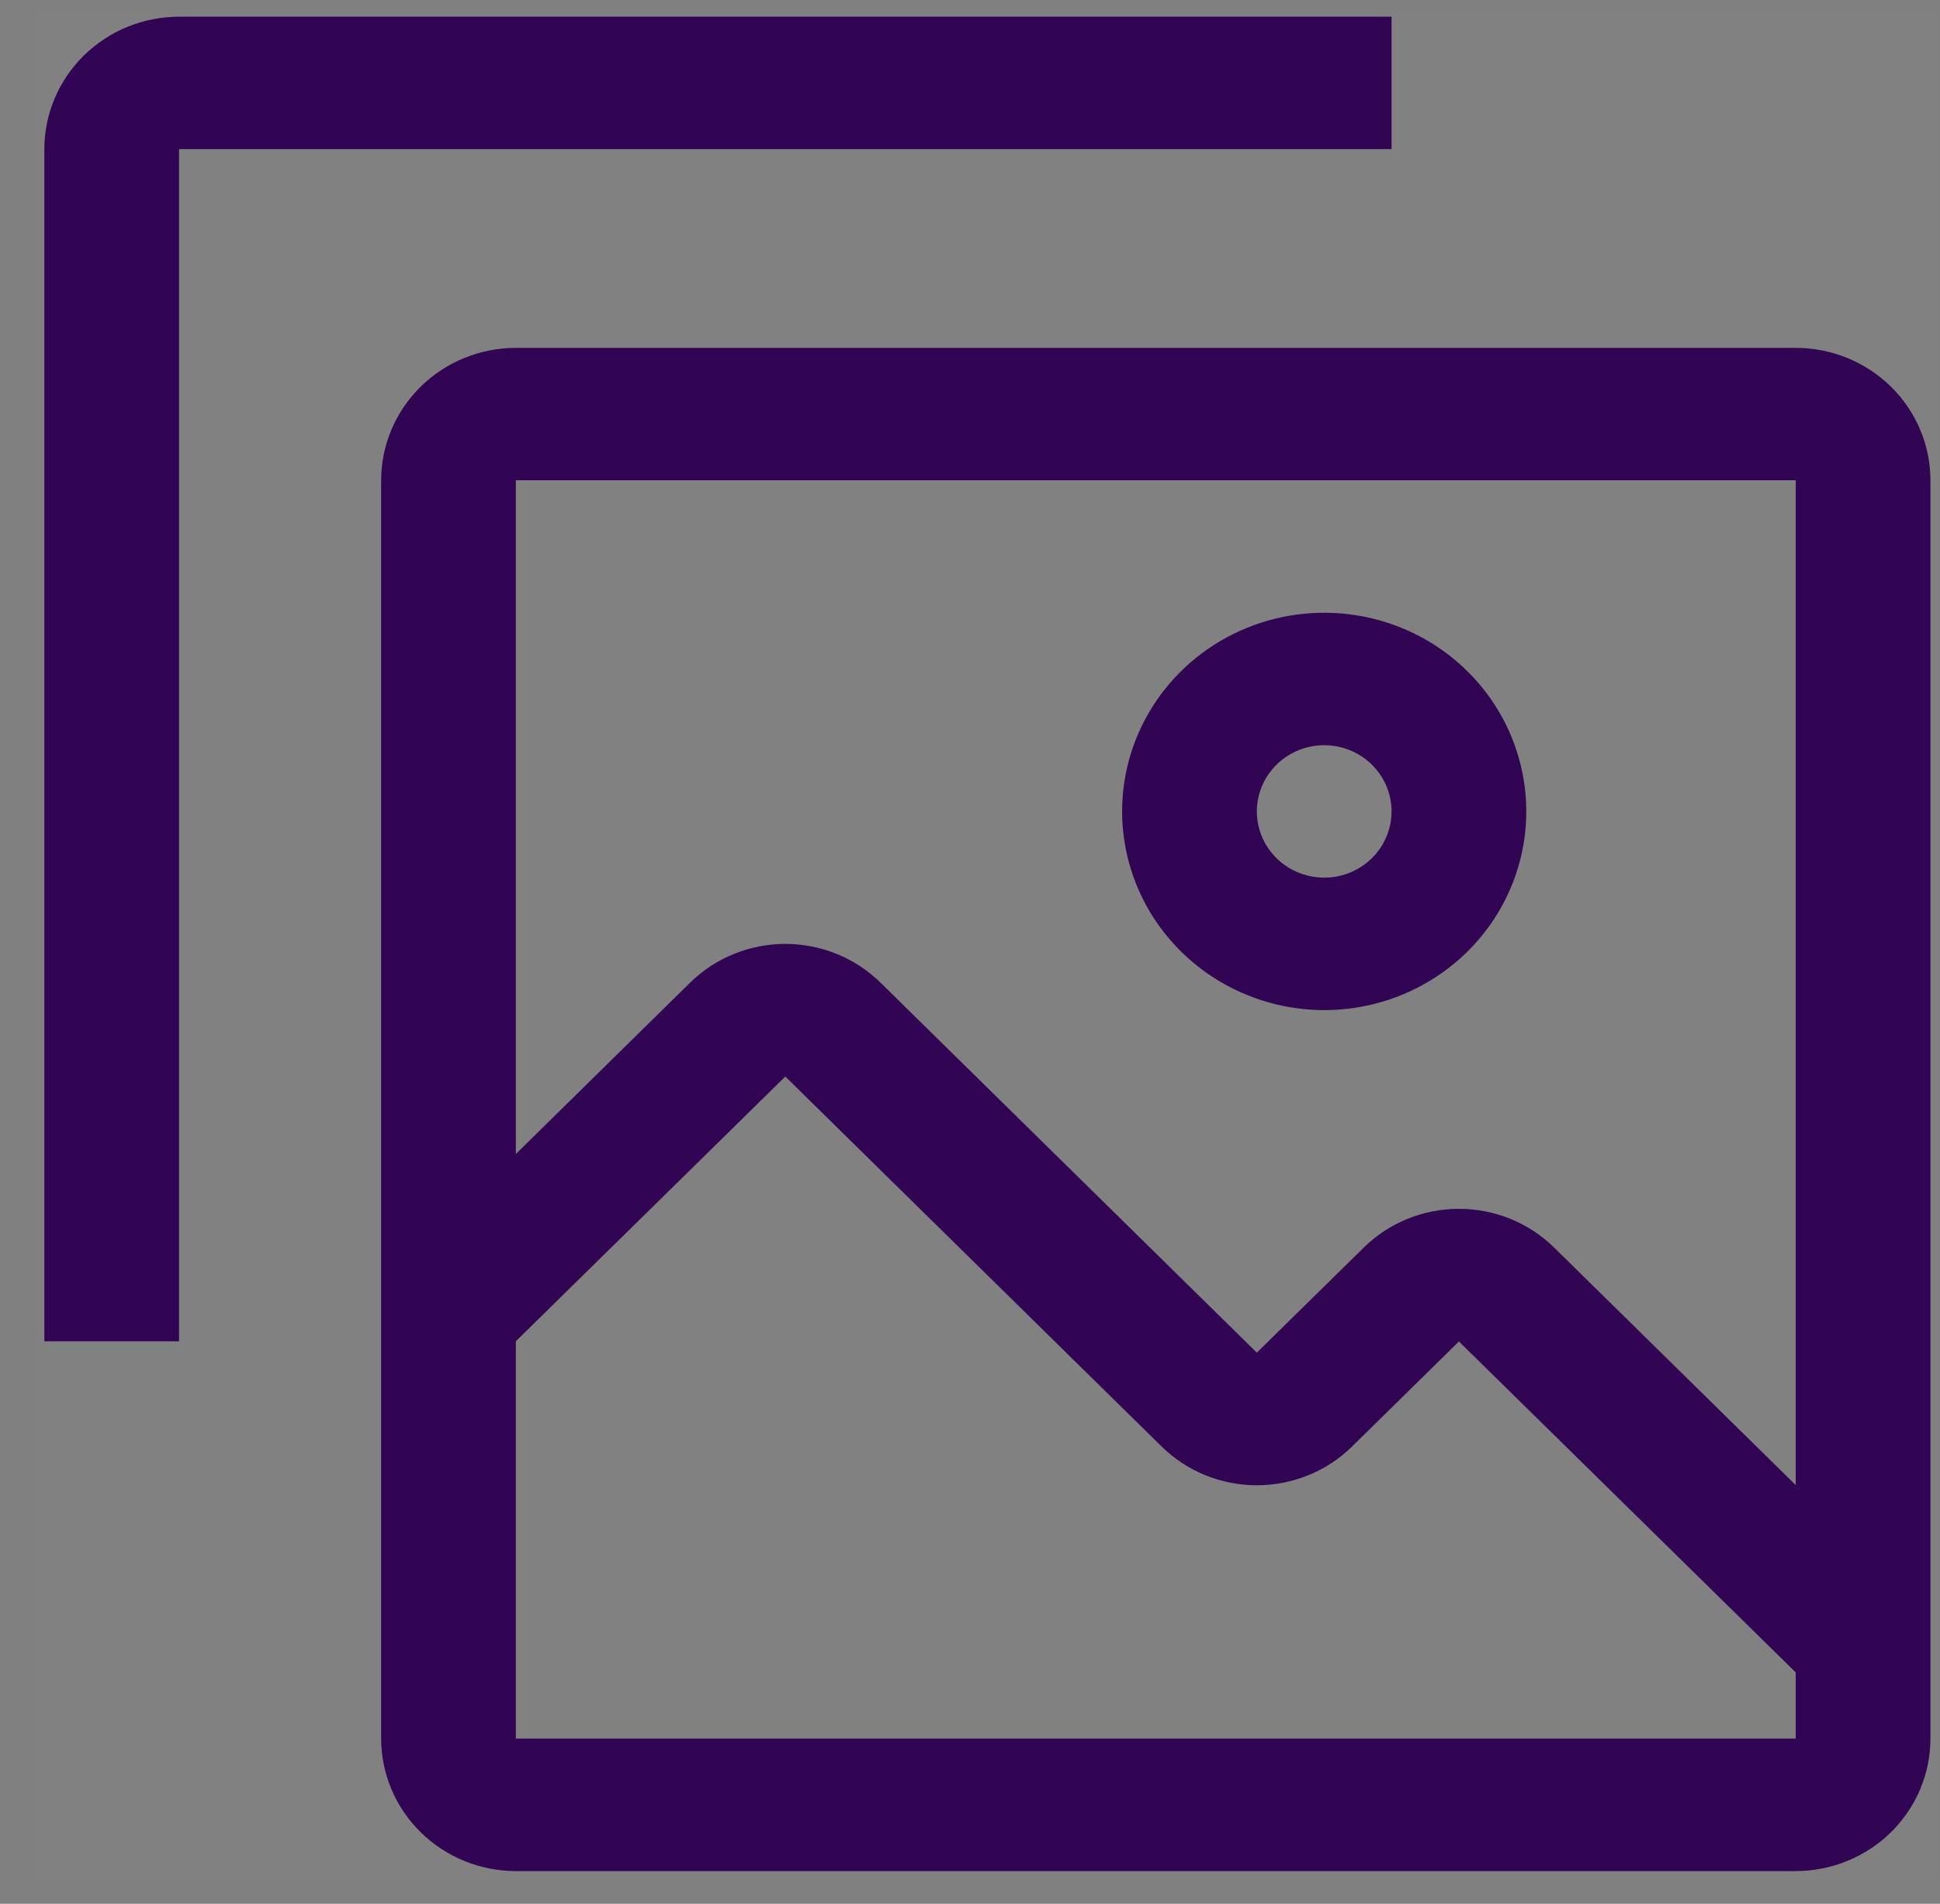 <svg width="54" height="53" viewBox="0 0 54 53" fill="none" xmlns="http://www.w3.org/2000/svg">
<rect x="0" y="0" width="54" height="53" fill="#808080" stroke="none"/>
<g clip-path="url(#clip0_5396_12364)">
<rect width="53" height="52" transform="translate(0.977 0.316)" fill="white" fill-opacity="0.01" style="mix-blend-mode:multiply"/>
<path d="M4.984 37.34H1.234V4.152C1.236 3.175 1.631 2.237 2.334 1.546C3.037 0.855 3.99 0.466 4.984 0.465H38.734V4.152H4.984V37.34Z" fill="#310454"/>
<path d="M36.859 28.121C37.972 28.121 39.059 27.797 39.984 27.189C40.91 26.581 41.63 25.717 42.056 24.707C42.482 23.696 42.593 22.584 42.376 21.511C42.159 20.438 41.623 19.452 40.837 18.679C40.05 17.905 39.048 17.378 37.957 17.165C36.866 16.951 35.735 17.061 34.707 17.48C33.679 17.898 32.8 18.607 32.182 19.517C31.564 20.427 31.234 21.496 31.234 22.59C31.236 24.056 31.829 25.462 32.884 26.499C33.938 27.536 35.368 28.119 36.859 28.121ZM36.859 20.746C37.23 20.746 37.593 20.854 37.901 21.057C38.209 21.259 38.45 21.547 38.592 21.884C38.734 22.221 38.771 22.592 38.698 22.95C38.626 23.307 38.447 23.636 38.185 23.894C37.923 24.151 37.589 24.327 37.225 24.398C36.861 24.469 36.484 24.433 36.142 24.293C35.799 24.154 35.506 23.917 35.3 23.614C35.094 23.311 34.984 22.954 34.984 22.59C34.985 22.101 35.182 21.632 35.534 21.287C35.886 20.941 36.362 20.747 36.859 20.746Z" fill="#310454"/>
<path d="M49.984 9.684H14.359C13.365 9.685 12.412 10.074 11.709 10.765C11.006 11.456 10.611 12.393 10.609 13.371V48.402C10.611 49.38 11.006 50.317 11.709 51.008C12.412 51.7 13.365 52.089 14.359 52.09H49.984C50.979 52.089 51.932 51.7 52.635 51.008C53.338 50.317 53.733 49.38 53.734 48.402V13.371C53.733 12.393 53.338 11.456 52.635 10.765C51.932 10.074 50.979 9.685 49.984 9.684ZM49.984 48.402H14.359V37.34L21.859 29.97L32.333 40.269C33.036 40.961 33.99 41.349 34.984 41.349C35.979 41.349 36.933 40.961 37.636 40.269L40.609 37.346L49.984 46.559V48.402ZM49.984 41.344L43.261 34.733C42.558 34.041 41.604 33.653 40.609 33.653C39.615 33.653 38.661 34.041 37.958 34.733L34.984 37.657L24.511 27.358C23.808 26.666 22.854 26.278 21.859 26.278C20.865 26.278 19.911 26.666 19.208 27.358L14.359 32.126V13.371H49.984V41.344Z" fill="#310454"/>
</g>
<defs>
<clipPath id="clip0_5396_12364">
<rect width="53" height="52" fill="white" transform="translate(0.977 0.316)"/>
</clipPath>
</defs>
</svg>
